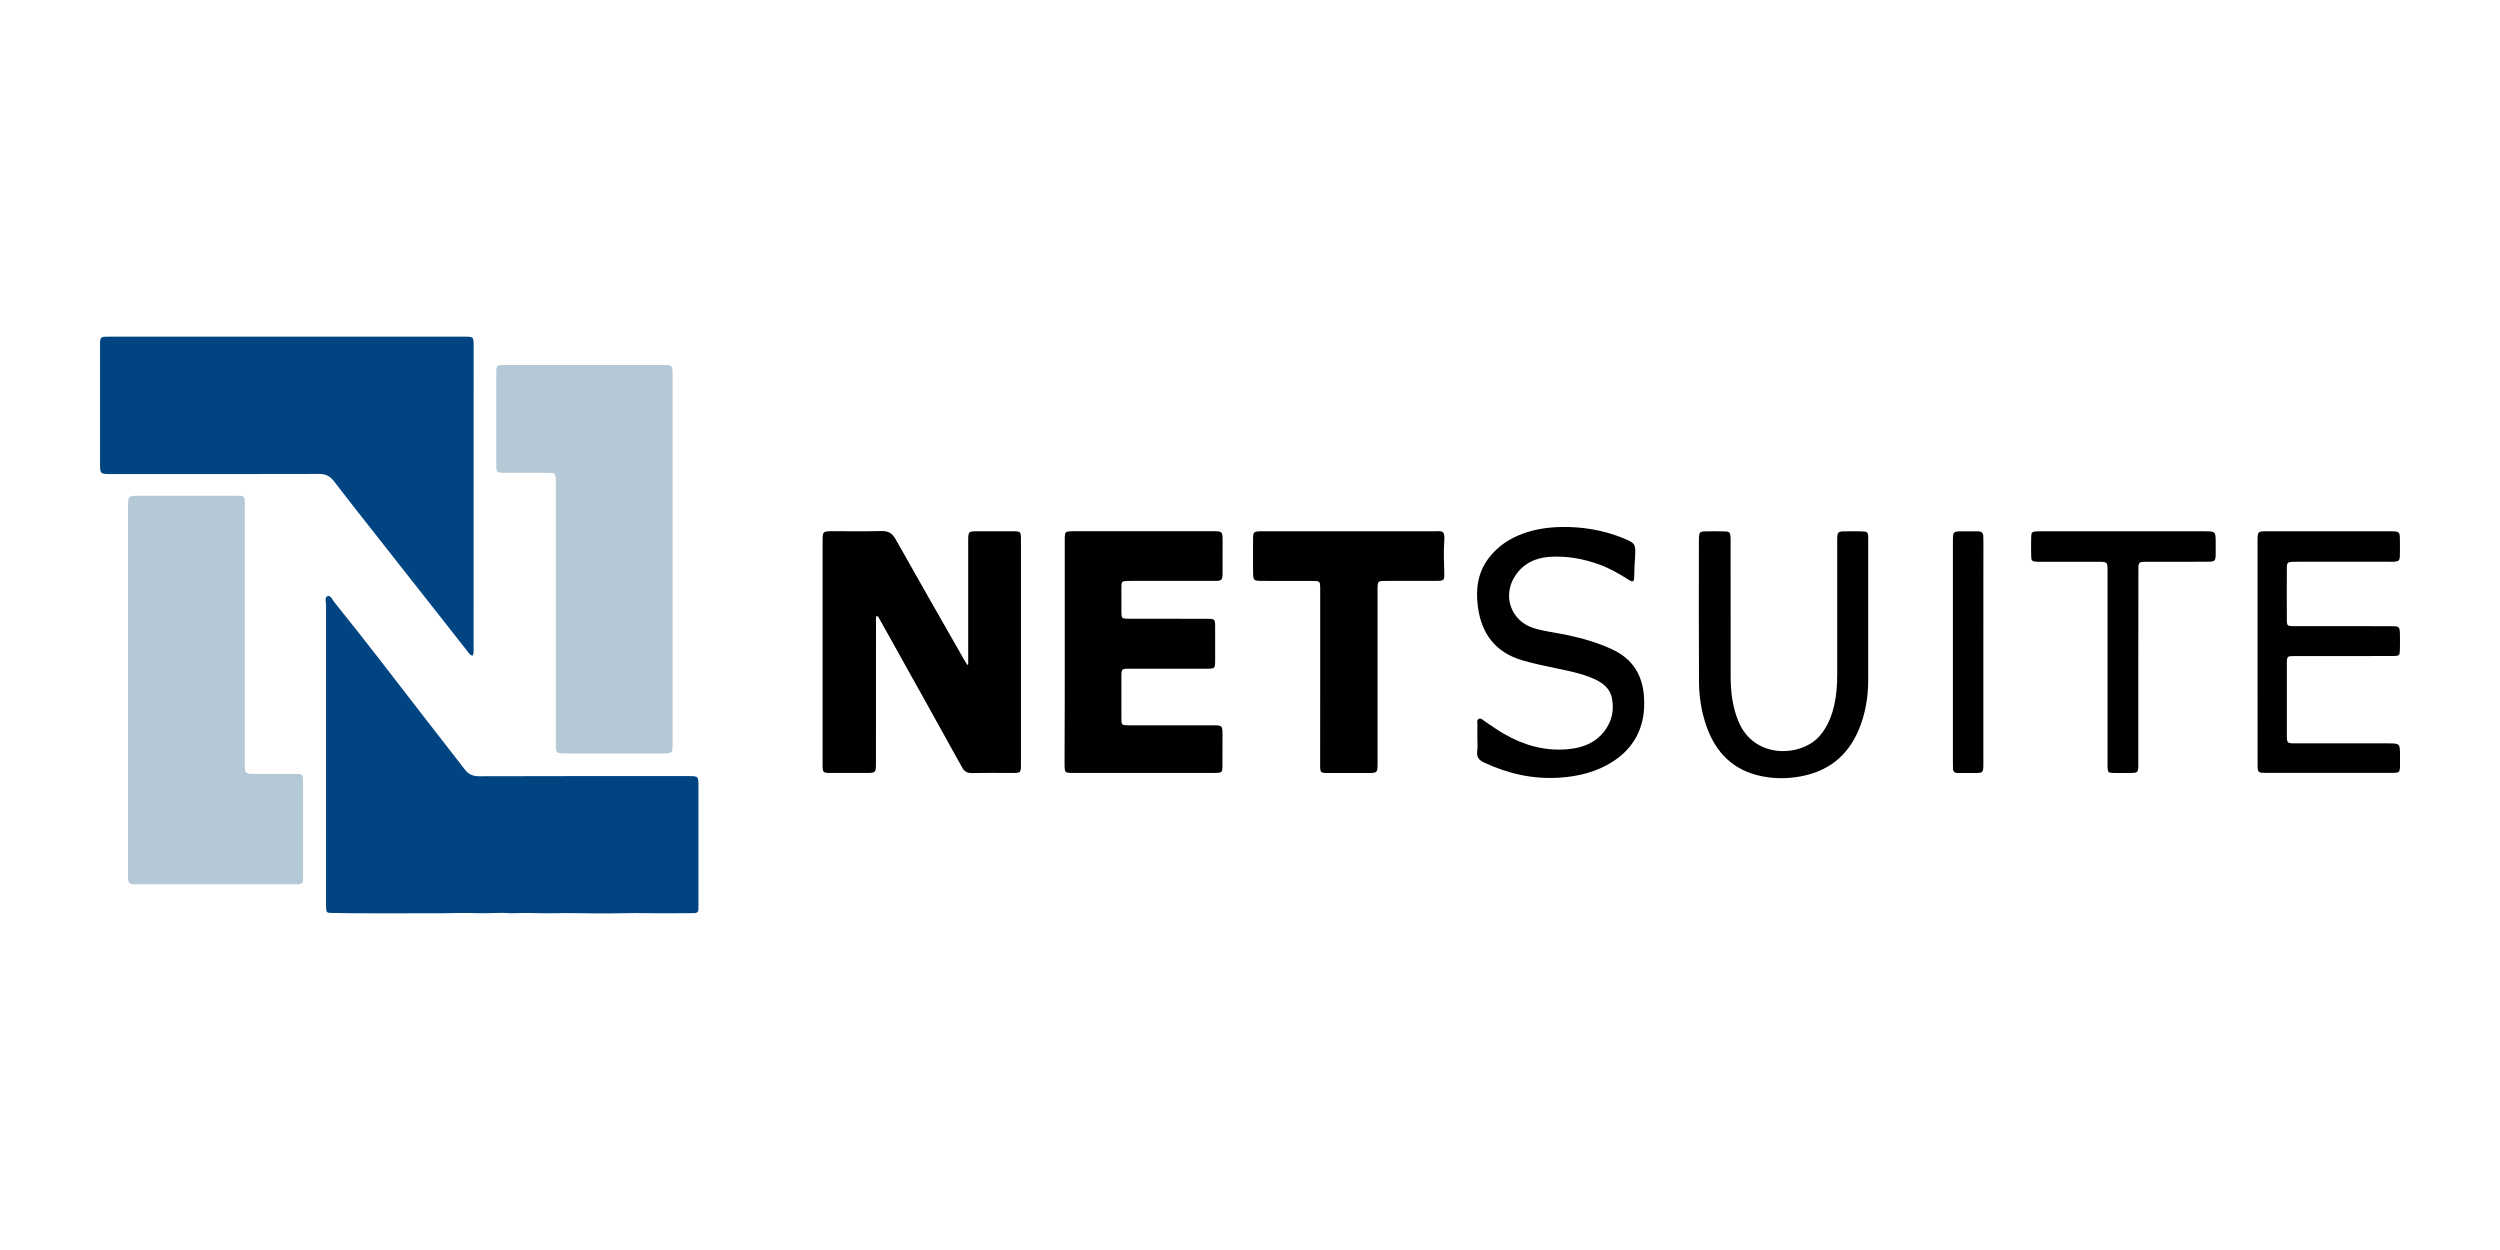 <svg xmlns="http://www.w3.org/2000/svg" xmlns:xlink="http://www.w3.org/1999/xlink" id="Layer_1" x="0px" y="0px" viewBox="0 0 500 250" style="enable-background:new 0 0 500 250;" xml:space="preserve"><style type="text/css">	.st0{fill:#0045DB;}	.st1{fill:#010101;}	.st2{fill:#312D2A;}	.st3{fill:#656260;}	.st4{fill:#F9B21D;}	.st5{fill:#E42527;}	.st6{fill:#226DB4;}	.st7{fill:#0A9A4A;}	.st8{fill:#050303;}	.st9{fill:#A0C4E6;}	.st10{fill:#D4ECF5;}	.st11{fill:#429ED6;}	.st12{fill:#007BC6;}	.st13{fill:#44A0A0;}	.st14{fill:#439FAF;}	.st15{fill:#9CCB8E;}	.st16{fill:#CAE3B2;}	.st17{fill:#7AC143;}	.st18{fill:#9ACD6E;}	.st19{fill:#B3B26E;}	.st20{fill:#C69D6F;}	.st21{fill:#EF3E42;}	.st22{fill:#474747;}	.st23{fill:#00829B;}	.st24{fill:#00B7E3;}	.st25{fill:#FFFFFF;}	.st26{fill:#0D85AC;}	.st27{fill:#00B7E4;}	.st28{fill:#026493;}	.st29{fill:#FDFDFE;}	.st30{fill:#2B9F1B;}	.st31{fill:#4D4D4D;}	.st32{fill:#5C5B5A;}	.st33{fill:#95BF47;}	.st34{fill:#004482;}	.st35{fill:#B5C8D6;}	.st36{fill:#00DB00;}	.st37{fill:#908B88;}	.st38{fill:#DC2033;}	.st39{fill:#E86D79;}	.st40{fill:#236CFF;}	.st41{fill:#6F6F6F;}	.st42{fill:#FF5B03;}	.st43{fill:#5170FD;}	.st44{fill:#C2C4C4;}	.st45{fill:#F5822B;}	.st46{fill:#F9B37E;}	.st47{fill:#48484A;}	.st48{fill:#1077BC;}	.st49{fill:#0077D7;}	.st50{fill:#0E70B0;}	.st51{fill:#67696B;}</style><g>	<path class="st34" d="M94.49,131.16c-0.6-0.22-0.84-0.69-1.14-1.08c-4.79-6.09-9.57-12.17-14.36-18.26  c-4.08-5.19-8.19-10.35-12.21-15.59c-0.82-1.06-1.67-1.44-2.98-1.44c-13.84,0.04-27.68,0.03-41.52,0.02c-2.27,0-2.27,0-2.27-2.21  c0-7.79,0-15.58,0-23.36c0-1.91,0.01-1.91,1.89-1.91c23.62,0,47.24,0,70.86,0c1.96,0,1.97,0,1.97,1.95c0,20.11,0,40.21-0.01,60.32  C94.71,130.1,94.85,130.62,94.49,131.16z"></path>	<path class="st34" d="M101.91,182.65c-1.65-0.2-4.1,0.08-6.56-0.02c-2.28-0.09-4.56,0.01-6.85,0.02c-2.37,0.01-4.73,0.01-7.1,0.01  c-2.49,0-4.99,0.01-7.48,0c-2.54-0.01-5.07-0.01-7.61-0.07c-1.01-0.02-1.05-0.13-1.1-1.12c-0.02-0.34-0.01-0.68-0.01-1.02  c0-19.81,0-39.61,0.01-59.42c0-0.63-0.35-1.59,0.35-1.82c0.56-0.19,0.91,0.74,1.3,1.22c6,7.45,11.82,15.03,17.66,22.6  c2.79,3.62,5.63,7.19,8.41,10.83c0.76,0.99,1.6,1.39,2.89,1.39c13.92-0.05,27.85-0.03,41.77-0.03c2.09,0,2.1,0,2.1,2.08  c0,7.83,0,15.66,0,23.49c0,0.34-0.01,0.68-0.01,1.02c0.01,0.59-0.26,0.81-0.85,0.82c-3.3,0.01-6.59,0.06-9.89,0  c-2.28-0.05-4.56,0.05-6.85,0.05c-2.45,0-4.9,0-7.35-0.05c-1.78-0.04-3.55,0.04-5.32,0.03  C107.19,182.62,104.94,182.56,101.91,182.65z"></path>	<path class="st35" d="M25.61,137.93c0-12.19,0-24.37,0-36.56c0-2.22,0-2.22,2.27-2.22c6.39,0,12.78,0,19.17,0  c1.91,0,1.91,0.01,1.91,1.9c0,17.18,0,34.36,0,51.54c0,2.18,0,2.18,2.13,2.19c2.71,0,5.42-0.01,8.12,0.01  c1.26,0.01,1.4,0.13,1.4,1.38c0.01,6.43,0.01,12.86,0,19.3c0,1.28-0.12,1.39-1.52,1.39c-10.62,0.01-21.24,0-31.86,0  c-0.08,0-0.17,0-0.25,0c-1.15-0.05-1.32-0.21-1.37-1.34c-0.02-0.42-0.01-0.85-0.01-1.27C25.61,162.14,25.61,150.04,25.61,137.93z"></path>	<path class="st35" d="M134.52,111.83c0,12.23,0,24.46,0,36.69c0,2.17,0,2.17-2.19,2.17c-6.35,0-12.69,0-19.04,0  c-2.12,0-2.12,0-2.12-2.07c0-17.27,0-34.53,0-51.8c0-2.42,0.06-2.26-2.31-2.26c-2.71,0-5.42,0.01-8.12,0  c-1.35-0.01-1.48-0.12-1.48-1.43c-0.01-6.22-0.01-12.44,0-18.66c0-1.34,0.12-1.47,1.44-1.47c10.75-0.01,21.5-0.01,32.24,0  c1.45,0,1.58,0.15,1.58,1.76C134.52,87.11,134.52,99.47,134.52,111.83z"></path>	<path d="M193.64,132.91c0-0.46,0-0.92,0-1.38c0-7.79,0-15.58,0-23.36c0-1.87,0.04-1.91,1.93-1.92c2.37-0.01,4.74-0.01,7.11,0  c1.41,0.01,1.51,0.11,1.51,1.53c0.01,6.9,0,13.8,0,20.7c0,8.08,0,16.17,0,24.25c0,1.86-0.01,1.86-1.8,1.86  c-2.67,0-5.33-0.04-8,0.02c-0.98,0.02-1.53-0.32-2-1.18c-4.5-8.15-9.04-16.27-13.57-24.4c-0.99-1.77-1.97-3.55-2.97-5.32  c-0.11-0.2-0.18-0.48-0.56-0.51c-0.18,0.43-0.09,0.9-0.09,1.34c-0.01,9.31,0,18.62-0.01,27.93c0,2.11,0,2.12-2.07,2.12  c-2.33,0-4.66,0-6.98,0c-1.55,0-1.62-0.07-1.62-1.67c-0.01-2.67,0-5.33,0-8c0-12.19,0-24.38,0-36.57c0-2.1,0-2.11,2.12-2.11  c3.22,0,6.43,0.05,9.65-0.03c1.34-0.03,2.14,0.4,2.82,1.61c4.54,8.08,9.15,16.12,13.74,24.17c0.19,0.33,0.39,0.65,0.59,0.97  C193.49,132.95,193.57,132.93,193.64,132.91z"></path>	<path d="M212.95,130.4c0-7.32,0-14.64,0-21.96c0-0.3-0.01-0.59,0-0.89c0.03-1.13,0.13-1.24,1.23-1.3c0.25-0.01,0.51-0.01,0.76-0.01  c9.18,0,18.36,0,27.54,0c2.03,0,2.04,0.01,2.04,2.06c0,2.12,0.01,4.23-0.01,6.35c-0.01,1.38-0.16,1.53-1.54,1.53  c-5.59,0.01-11.17,0.01-16.76,0c-2.09,0-1.93,0-1.93,1.95c0,1.48-0.01,2.96,0.01,4.44c0.01,1.05,0.11,1.16,1.18,1.17  c2.67,0.02,5.33,0.01,8,0.01c2.71,0,5.42-0.01,8.12,0.01c1.33,0.01,1.44,0.12,1.44,1.47c0.01,2.28,0.01,4.57,0,6.85  c-0.01,1.63-0.04,1.66-1.75,1.66c-5.08,0-10.15,0-15.23,0c-1.77,0-1.77,0-1.77,1.71c0,2.75-0.01,5.5,0,8.25  c0,1.29,0.06,1.35,1.37,1.36c5.58,0.01,11.17,0,16.75,0c2.1,0,2.1,0,2.1,2.12c0,1.99,0.01,3.98-0.01,5.97  c-0.01,1.33-0.12,1.43-1.47,1.43c-9.52,0.01-19.04,0-28.56,0c-0.13,0-0.25,0-0.38,0c-1.02-0.05-1.12-0.15-1.16-1.22  c-0.01-0.34,0-0.68-0.01-1.02C212.95,145.04,212.95,137.72,212.95,130.4z"></path>	<path d="M264.04,135.33c0-5.67,0-11.34,0-17.01c0-0.3,0.01-0.59,0-0.89c-0.03-1.12-0.12-1.23-1.26-1.24  c-3.17-0.02-6.35-0.01-9.52-0.01c-0.47,0-0.93,0.01-1.4-0.01c-1.01-0.05-1.19-0.2-1.23-1.19c-0.04-1.1-0.02-2.2-0.02-3.3  c0-1.4-0.02-2.79,0.01-4.19c0.02-1.02,0.2-1.17,1.19-1.23c0.3-0.02,0.59-0.01,0.89-0.01c11.38,0,22.77,0,34.15,0  c1.59,0,2.17-0.29,2,2.01c-0.16,2.1-0.04,4.23,0.01,6.34c0.03,1.41-0.05,1.57-1.43,1.57c-3.3,0.01-6.6,0-9.9,0.01  c-0.34,0-0.68-0.01-1.02,0.01c-0.81,0.06-0.94,0.18-0.99,0.99c-0.03,0.42-0.01,0.85-0.01,1.27c0,11.34,0,22.68,0,34.03  c0,2.12,0,2.12-2.07,2.12c-2.54,0-5.08,0-7.62,0c-1.78,0-1.79-0.01-1.79-1.75C264.04,147.01,264.04,141.17,264.04,135.33z"></path>	<path d="M295.48,147.72c0-0.89-0.03-1.78,0.01-2.67c0.02-0.44-0.23-1.03,0.27-1.27c0.47-0.22,0.86,0.26,1.23,0.51  c1.26,0.86,2.51,1.73,3.83,2.49c3.95,2.28,8.18,3.48,12.75,3.06c3.49-0.32,6.46-1.66,8.17-4.99c0.85-1.66,0.98-3.43,0.65-5.2  c-0.38-2.02-1.9-3.12-3.67-3.91c-2.3-1.02-4.75-1.5-7.2-2.02c-2.36-0.5-4.72-0.97-7.04-1.65c-5.38-1.59-8.17-5.27-8.9-10.7  c-0.48-3.53-0.04-6.85,2.17-9.76c1.79-2.36,4.17-3.93,6.94-4.92c2.41-0.87,4.9-1.23,7.47-1.29c4.33-0.09,8.51,0.62,12.52,2.25  c2.33,0.95,2.49,1.15,2.33,3.67c-0.08,1.35-0.15,2.7-0.17,4.05c-0.01,1.01-0.25,1.13-1.13,0.57c-1.87-1.17-3.75-2.28-5.84-3.03  c-3.23-1.17-6.54-1.77-9.96-1.54c-2.89,0.19-5.33,1.38-6.93,3.88c-2.58,4.02-0.71,9.03,3.84,10.4c2.15,0.64,4.39,0.89,6.58,1.35  c3.11,0.66,6.16,1.53,9.05,2.88c4.13,1.92,6.16,5.25,6.36,9.74c0.06,1.27,0.04,2.53-0.19,3.79c-0.7,3.91-2.81,6.83-6.11,8.94  c-3.22,2.06-6.82,2.93-10.58,3.18c-5.31,0.35-10.34-0.77-15.14-3.04c-0.96-0.45-1.46-1.02-1.36-2.13  C295.55,149.5,295.48,148.6,295.48,147.72z"></path>	<path d="M451.51,130.42c0-7.36,0-14.73,0-22.09c0-2.07,0.01-2.08,2.01-2.08c8.17,0,16.34,0,24.5,0c0.25,0,0.51-0.01,0.76,0.01  c0.97,0.07,1.16,0.24,1.19,1.25c0.03,1.23,0.03,2.46,0,3.68c-0.03,0.92-0.22,1.08-1.14,1.15c-0.38,0.03-0.76,0.01-1.14,0.01  c-6.05,0-12.1,0-18.16,0c-0.34,0-0.68-0.01-1.02,0.01c-0.95,0.05-1.13,0.19-1.14,1.12c-0.02,3.55-0.02,7.11,0,10.66  c0.01,1,0.16,1.09,1.4,1.09c4.74,0.01,9.48,0,14.22,0c1.86,0,3.72-0.01,5.59,0.01c1.21,0.01,1.37,0.18,1.4,1.42  c0.02,1.1,0.03,2.2,0,3.3c-0.03,1.11-0.15,1.24-1.27,1.24c-3,0.02-6.01,0.01-9.01,0.01c-3.6,0-7.19,0-10.79,0  c-1.47,0-1.53,0.05-1.54,1.47c-0.01,4.82-0.01,9.65,0,14.47c0,1.41,0.11,1.52,1.53,1.52c6.22,0.01,12.44,0,18.66,0  c2.43,0,2.44,0,2.44,2.46c0,0.68,0.01,1.35,0,2.03c-0.03,1.29-0.13,1.39-1.37,1.41c-0.17,0-0.34,0-0.51,0c-8.25,0-16.5,0-24.76,0  c-1.83,0-1.84-0.01-1.84-1.83C451.51,145.32,451.51,137.87,451.51,130.42z"></path>	<path d="M373.64,122.77c0,4.44,0.01,8.89,0,13.33c-0.01,3.42-0.58,6.73-1.91,9.9c-2.23,5.27-6.19,8.33-11.79,9.31  c-2.52,0.45-5.06,0.44-7.57-0.06c-5.68-1.14-9.22-4.69-11.09-10.04c-1-2.86-1.46-5.84-1.48-8.85c-0.06-9.44-0.02-18.87-0.02-28.31  c0-0.21-0.01-0.42,0.01-0.63c0.07-0.92,0.22-1.12,1.15-1.14c1.35-0.04,2.71-0.04,4.06,0c0.88,0.03,1.03,0.21,1.1,1.05  c0.04,0.42,0.02,0.85,0.02,1.27c0,8.89-0.01,17.77,0.01,26.66c0,3.11,0.36,6.16,1.58,9.06c3.2,7.65,12.67,7.03,16.25,2.83  c1.56-1.82,2.41-3.96,2.92-6.26c0.43-1.95,0.56-3.93,0.56-5.92c0-8.89,0-17.77,0-26.66c0-2.04,0.01-2.05,2.04-2.05  c0.93,0,1.86-0.02,2.79,0.01c1.26,0.03,1.37,0.13,1.37,1.4c0.01,4.49,0,8.97,0,13.46C373.64,121.67,373.64,122.22,373.64,122.77z"></path>	<path d="M427.66,133.43c0,6.43,0,12.86,0,19.29c0,1.87-0.01,1.87-1.92,1.88c-1.06,0-2.12,0.02-3.17-0.01  c-0.89-0.03-1-0.16-1.05-1.06c-0.03-0.42-0.01-0.85-0.01-1.27c0-12.65,0-25.3,0-37.95c0-1.95,0-1.95-1.95-1.95  c-3.72,0-7.45,0-11.17,0c-0.34,0-0.68,0.01-1.02-0.01c-0.97-0.06-1.11-0.19-1.13-1.13c-0.03-1.27-0.03-2.54,0-3.81  c0.02-0.95,0.16-1.07,1.12-1.14c0.29-0.02,0.59-0.01,0.89-0.01c10.92,0,21.83,0,32.75,0c2.08,0,2.13,0.05,2.14,2.13  c0,0.8,0.01,1.61,0,2.41c-0.02,1.4-0.15,1.54-1.52,1.55c-1.9,0.02-3.81,0.01-5.71,0.01c-2.24,0-4.48-0.01-6.73,0  c-1.41,0.01-1.5,0.09-1.5,1.53C427.66,120.4,427.66,126.91,427.66,133.43z"></path>	<path d="M396.67,130.51c0,7.37,0,14.73,0,22.1c0,1.99,0,1.99-1.94,1.99c-1.06,0-2.12-0.01-3.17,0c-0.63,0.01-0.94-0.29-0.96-0.91  c-0.01-0.38-0.02-0.76-0.02-1.14c0-14.73,0-29.46,0-44.19c0-2.09,0-2.1,2.13-2.1c0.97,0,1.95,0.01,2.92,0.01  c0.67,0,1.02,0.32,1.03,1c0.01,0.42,0.02,0.85,0.02,1.27C396.67,115.86,396.67,123.18,396.67,130.51z"></path></g></svg>